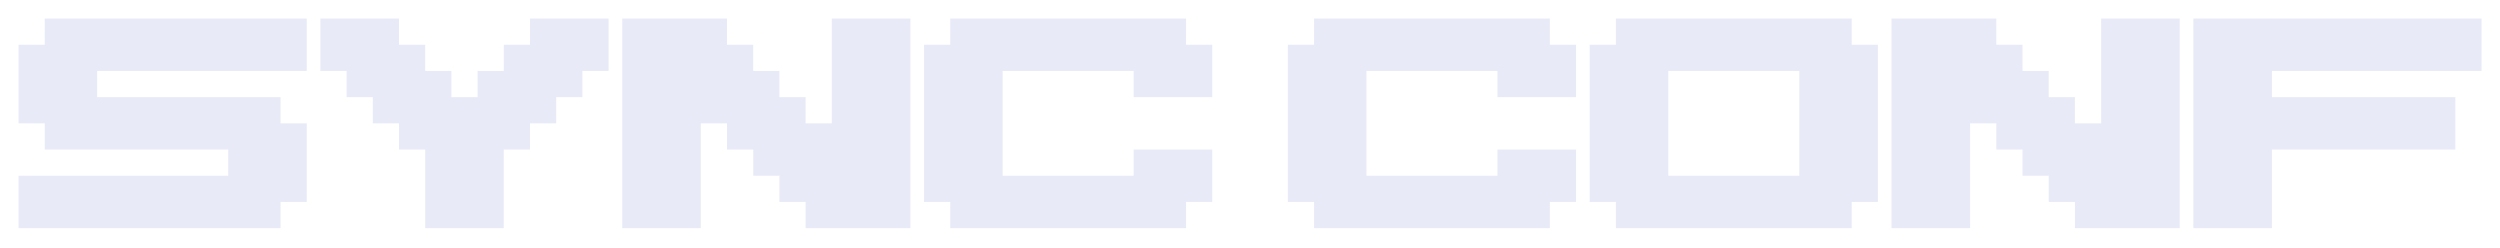 <svg width="1321" height="131" viewBox="0 0 1321 131" fill="none" xmlns="http://www.w3.org/2000/svg">
<g filter="url(#filter0_d_329_18777)">
<path d="M162.095 35.985H51.341V49.829H148.25V63.674H162.095V105.206H148.25V119.05H9.809V91.362H120.562V77.518H23.652V63.674H9.809V22.141H23.652V8.297H162.095V35.985ZM210.823 22.141H224.668V35.985H238.512V49.829H252.356V35.985H266.2V22.141H280.044V8.297H321.577V35.985H307.732V49.829H293.889V63.674H280.044V77.518H266.2V119.05H224.668V77.518H210.823V63.674H196.979V49.829H183.135V35.985H169.291V8.297H210.823V22.141ZM384.156 22.141H398V35.985H411.845V49.829H425.688V63.674H439.532V8.297H481.065V119.05H425.688V105.206H411.845V91.362H398V77.518H384.156V63.674H370.312V119.05H328.779V8.297H384.156V22.141ZM626.701 22.141H640.546V49.829H599.013V35.985H529.792V91.362H599.013V77.518H640.546V105.206H626.701V119.05H502.104V105.206H488.26V22.141H502.104V8.297H626.701V22.141ZM818.949 22.141H832.794V49.829H791.261V35.985H722.04V91.362H791.261V77.518H832.794V105.206H818.949V119.05H694.352V105.206H680.508V22.141H694.352V8.297H818.949V22.141ZM978.438 22.141H992.282V105.206H978.438V119.05H853.84V105.206H839.996V22.141H853.84V8.297H978.438V22.141ZM1054.85 22.141H1068.7V35.985H1082.54V49.829H1096.39V63.674H1110.23V8.297H1151.76V119.05H1096.39V105.206H1082.54V91.362H1068.7V77.518H1054.85V63.674H1041.01V119.05H999.477V8.297H1054.85V22.141ZM1311.25 35.985H1200.49V49.829H1297.4V77.518H1200.49V119.05H1158.96V8.297H1311.25V35.985ZM881.528 91.362H950.749V35.985H881.528V91.362Z" fill="#E8EBF7"/>
</g>
<defs>
<filter id="filter0_d_329_18777" x="0.086" y="0.07" width="1320.88" height="130.195" filterUnits="userSpaceOnUse" color-interpolation-filters="sRGB">
<feFlood flood-opacity="0" result="BackgroundImageFix"/>
<feColorMatrix in="SourceAlpha" type="matrix" values="0 0 0 0 0 0 0 0 0 0 0 0 0 0 0 0 0 0 127 0" result="hardAlpha"/>
<feOffset dy="1.496"/>
<feGaussianBlur stdDeviation="4.861"/>
<feComposite in2="hardAlpha" operator="out"/>
<feColorMatrix type="matrix" values="0 0 0 0 0 0 0 0 0 0 0 0 0 0 0 0 0 0 0.25 0"/>
<feBlend mode="normal" in2="BackgroundImageFix" result="effect1_dropShadow_329_18777"/>
<feBlend mode="normal" in="SourceGraphic" in2="effect1_dropShadow_329_18777" result="shape"/>
</filter>
</defs>
</svg>
